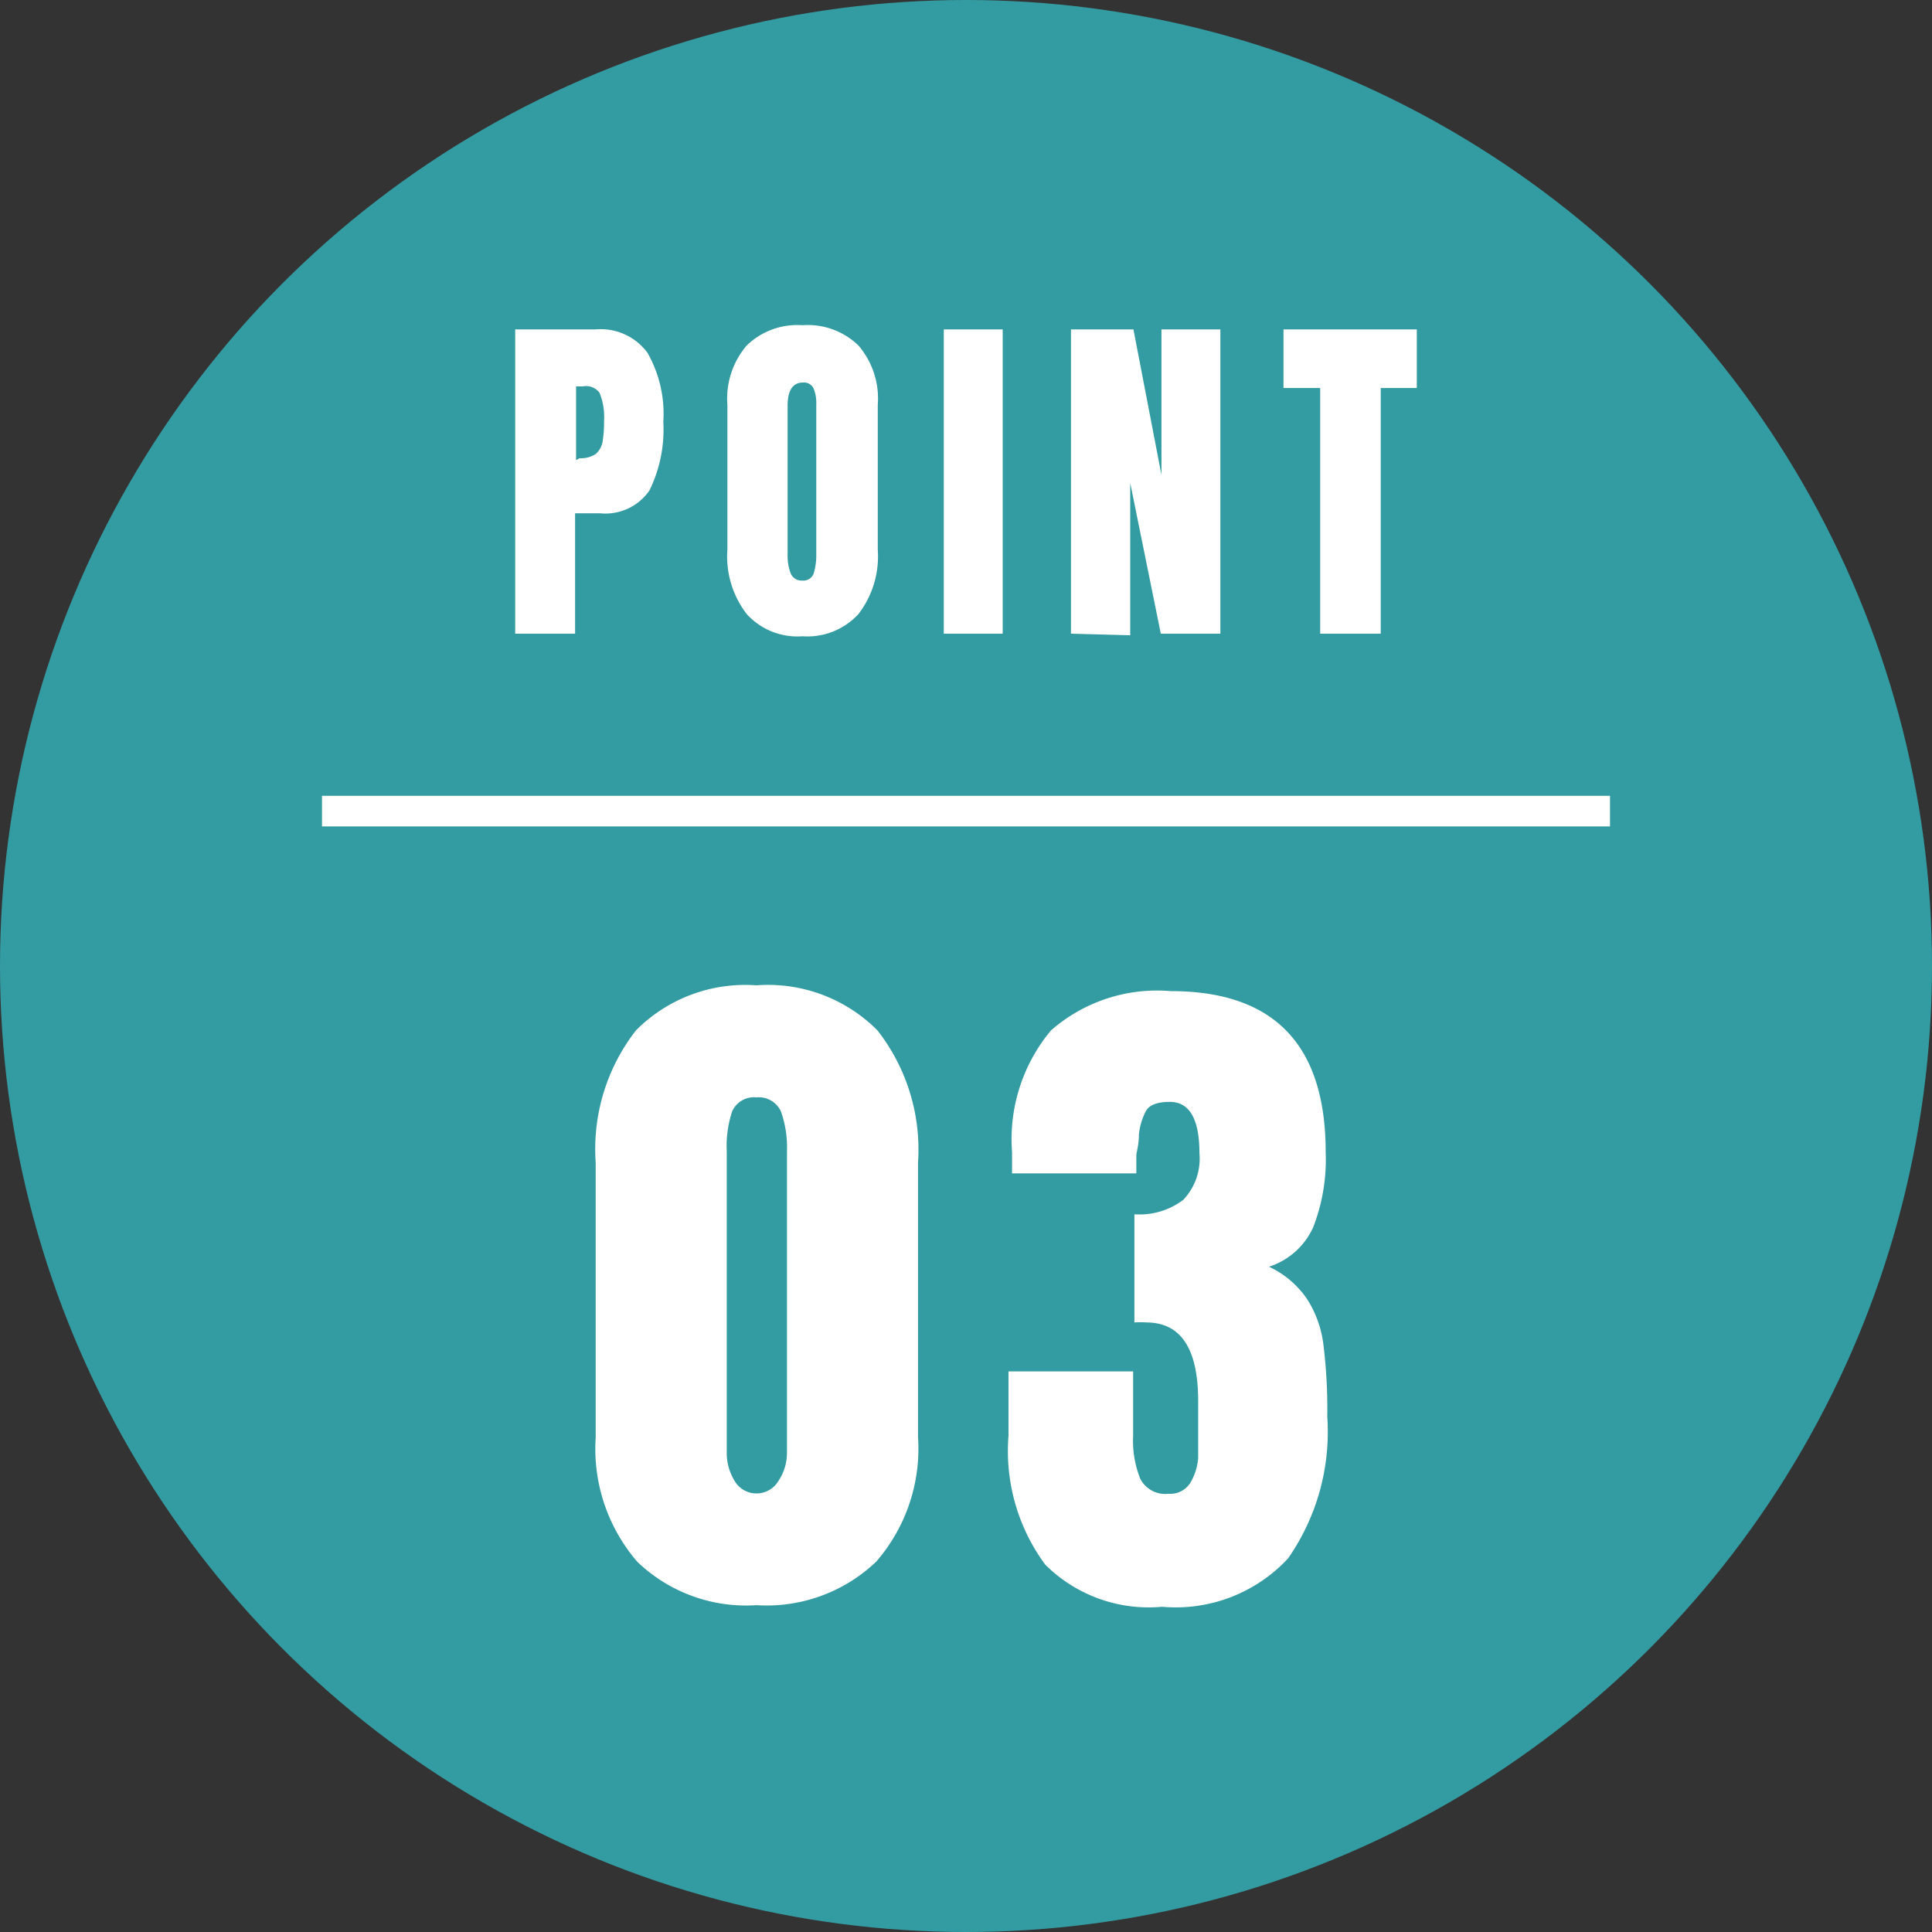 <svg xmlns="http://www.w3.org/2000/svg" width="60" height="60" viewBox="0 0 60 60"><rect x="0" y="0" width="60" height="60" fill="#333333" stroke="none"/><defs><style>.cls-1{fill:#339ca2;}.cls-2{fill:#fff;}.cls-3{fill:none;stroke:#fff;stroke-miterlimit:10;stroke-width:0.95px;}</style></defs><g id="レイヤー_2" data-name="レイヤー 2"><g id="コンテンツ"><circle class="cls-1" cx="30" cy="30" r="30"/><path class="cls-2" d="M19.79,48.5a5.37,5.37,0,0,1-1.29-3.86V36.11A6,6,0,0,1,19.75,32a4.78,4.78,0,0,1,3.74-1.4A4.79,4.79,0,0,1,27.25,32a6,6,0,0,1,1.26,4.1v8.53a5.35,5.35,0,0,1-1.3,3.87,4.93,4.93,0,0,1-3.72,1.35A4.87,4.87,0,0,1,19.79,48.5ZM24.17,46a1.58,1.58,0,0,0,.27-.92V35.76a3.34,3.34,0,0,0-.19-1.25.76.76,0,0,0-.76-.43.74.74,0,0,0-.75.43,3.4,3.4,0,0,0-.17,1.25v9.32a1.65,1.65,0,0,0,.25.92.78.78,0,0,0,.67.38A.79.79,0,0,0,24.17,46Z"/><path class="cls-2" d="M32.46,48.59a5.94,5.94,0,0,1-1.14-4v-2h3.87v2a3.2,3.2,0,0,0,.22,1.33.87.87,0,0,0,.88.47.73.73,0,0,0,.67-.33,1.75,1.75,0,0,0,.25-.78c0-.3,0-.74,0-1.31v-.46c0-1.63-.54-2.44-1.61-2.44a2.51,2.51,0,0,0-.37,0V37.71a2.24,2.24,0,0,0,1.52-.45,1.86,1.86,0,0,0,.5-1.44c0-1.07-.31-1.6-.92-1.6-.38,0-.63.09-.74.28a2,2,0,0,0-.22.73c0,.29-.06.5-.08.63v.58H31.43l0-.66A5.27,5.27,0,0,1,32.64,32a5,5,0,0,1,3.72-1.22q4.81,0,4.81,5a5.81,5.81,0,0,1-.39,2.34,2.28,2.28,0,0,1-1.37,1.22,2.92,2.92,0,0,1,1.18,1,3.38,3.38,0,0,1,.51,1.42A16.49,16.49,0,0,1,41.22,44,6.87,6.87,0,0,1,40,48.4a4.76,4.76,0,0,1-3.91,1.5A4.55,4.55,0,0,1,32.46,48.59Z"/><path class="cls-2" d="M16,10.23h2.5a1.8,1.8,0,0,1,1.61.73,3.83,3.83,0,0,1,.49,2.14,4.3,4.3,0,0,1-.43,2.13,1.66,1.66,0,0,1-1.54.71h-.77v3.74H16Zm2,4a.83.83,0,0,0,.5-.13.68.68,0,0,0,.21-.36,3.86,3.86,0,0,0,.05-.68,2,2,0,0,0-.14-.86A.52.52,0,0,0,18.1,12h-.21v2.29Z"/><path class="cls-2" d="M23.19,19.07a2.93,2.93,0,0,1-.6-2v-4.5a2.53,2.53,0,0,1,.6-1.84,2.25,2.25,0,0,1,1.73-.63,2.26,2.26,0,0,1,1.74.63,2.53,2.53,0,0,1,.6,1.84v4.5a2.94,2.94,0,0,1-.6,2,2.15,2.15,0,0,1-1.74.69A2.12,2.12,0,0,1,23.19,19.07Zm2.08-1.26a2,2,0,0,0,.08-.62V12.57a1.22,1.22,0,0,0-.08-.5.33.33,0,0,0-.33-.19q-.48,0-.48.72v4.61a1.57,1.57,0,0,0,.1.61.37.37,0,0,0,.36.21A.34.34,0,0,0,25.27,17.81Z"/><path class="cls-2" d="M29.31,19.68V10.23h1.83v9.45Z"/><path class="cls-2" d="M33.26,19.68V10.23H35.2l.87,4.52V10.23H37.9v9.45H36.05L35.1,15v4.73Z"/><path class="cls-2" d="M41,19.68V12.05H39.86V10.23H44v1.82H42.88v7.63Z"/><line class="cls-3" x1="10" y1="25.19" x2="50" y2="25.19"/></g></g></svg>
